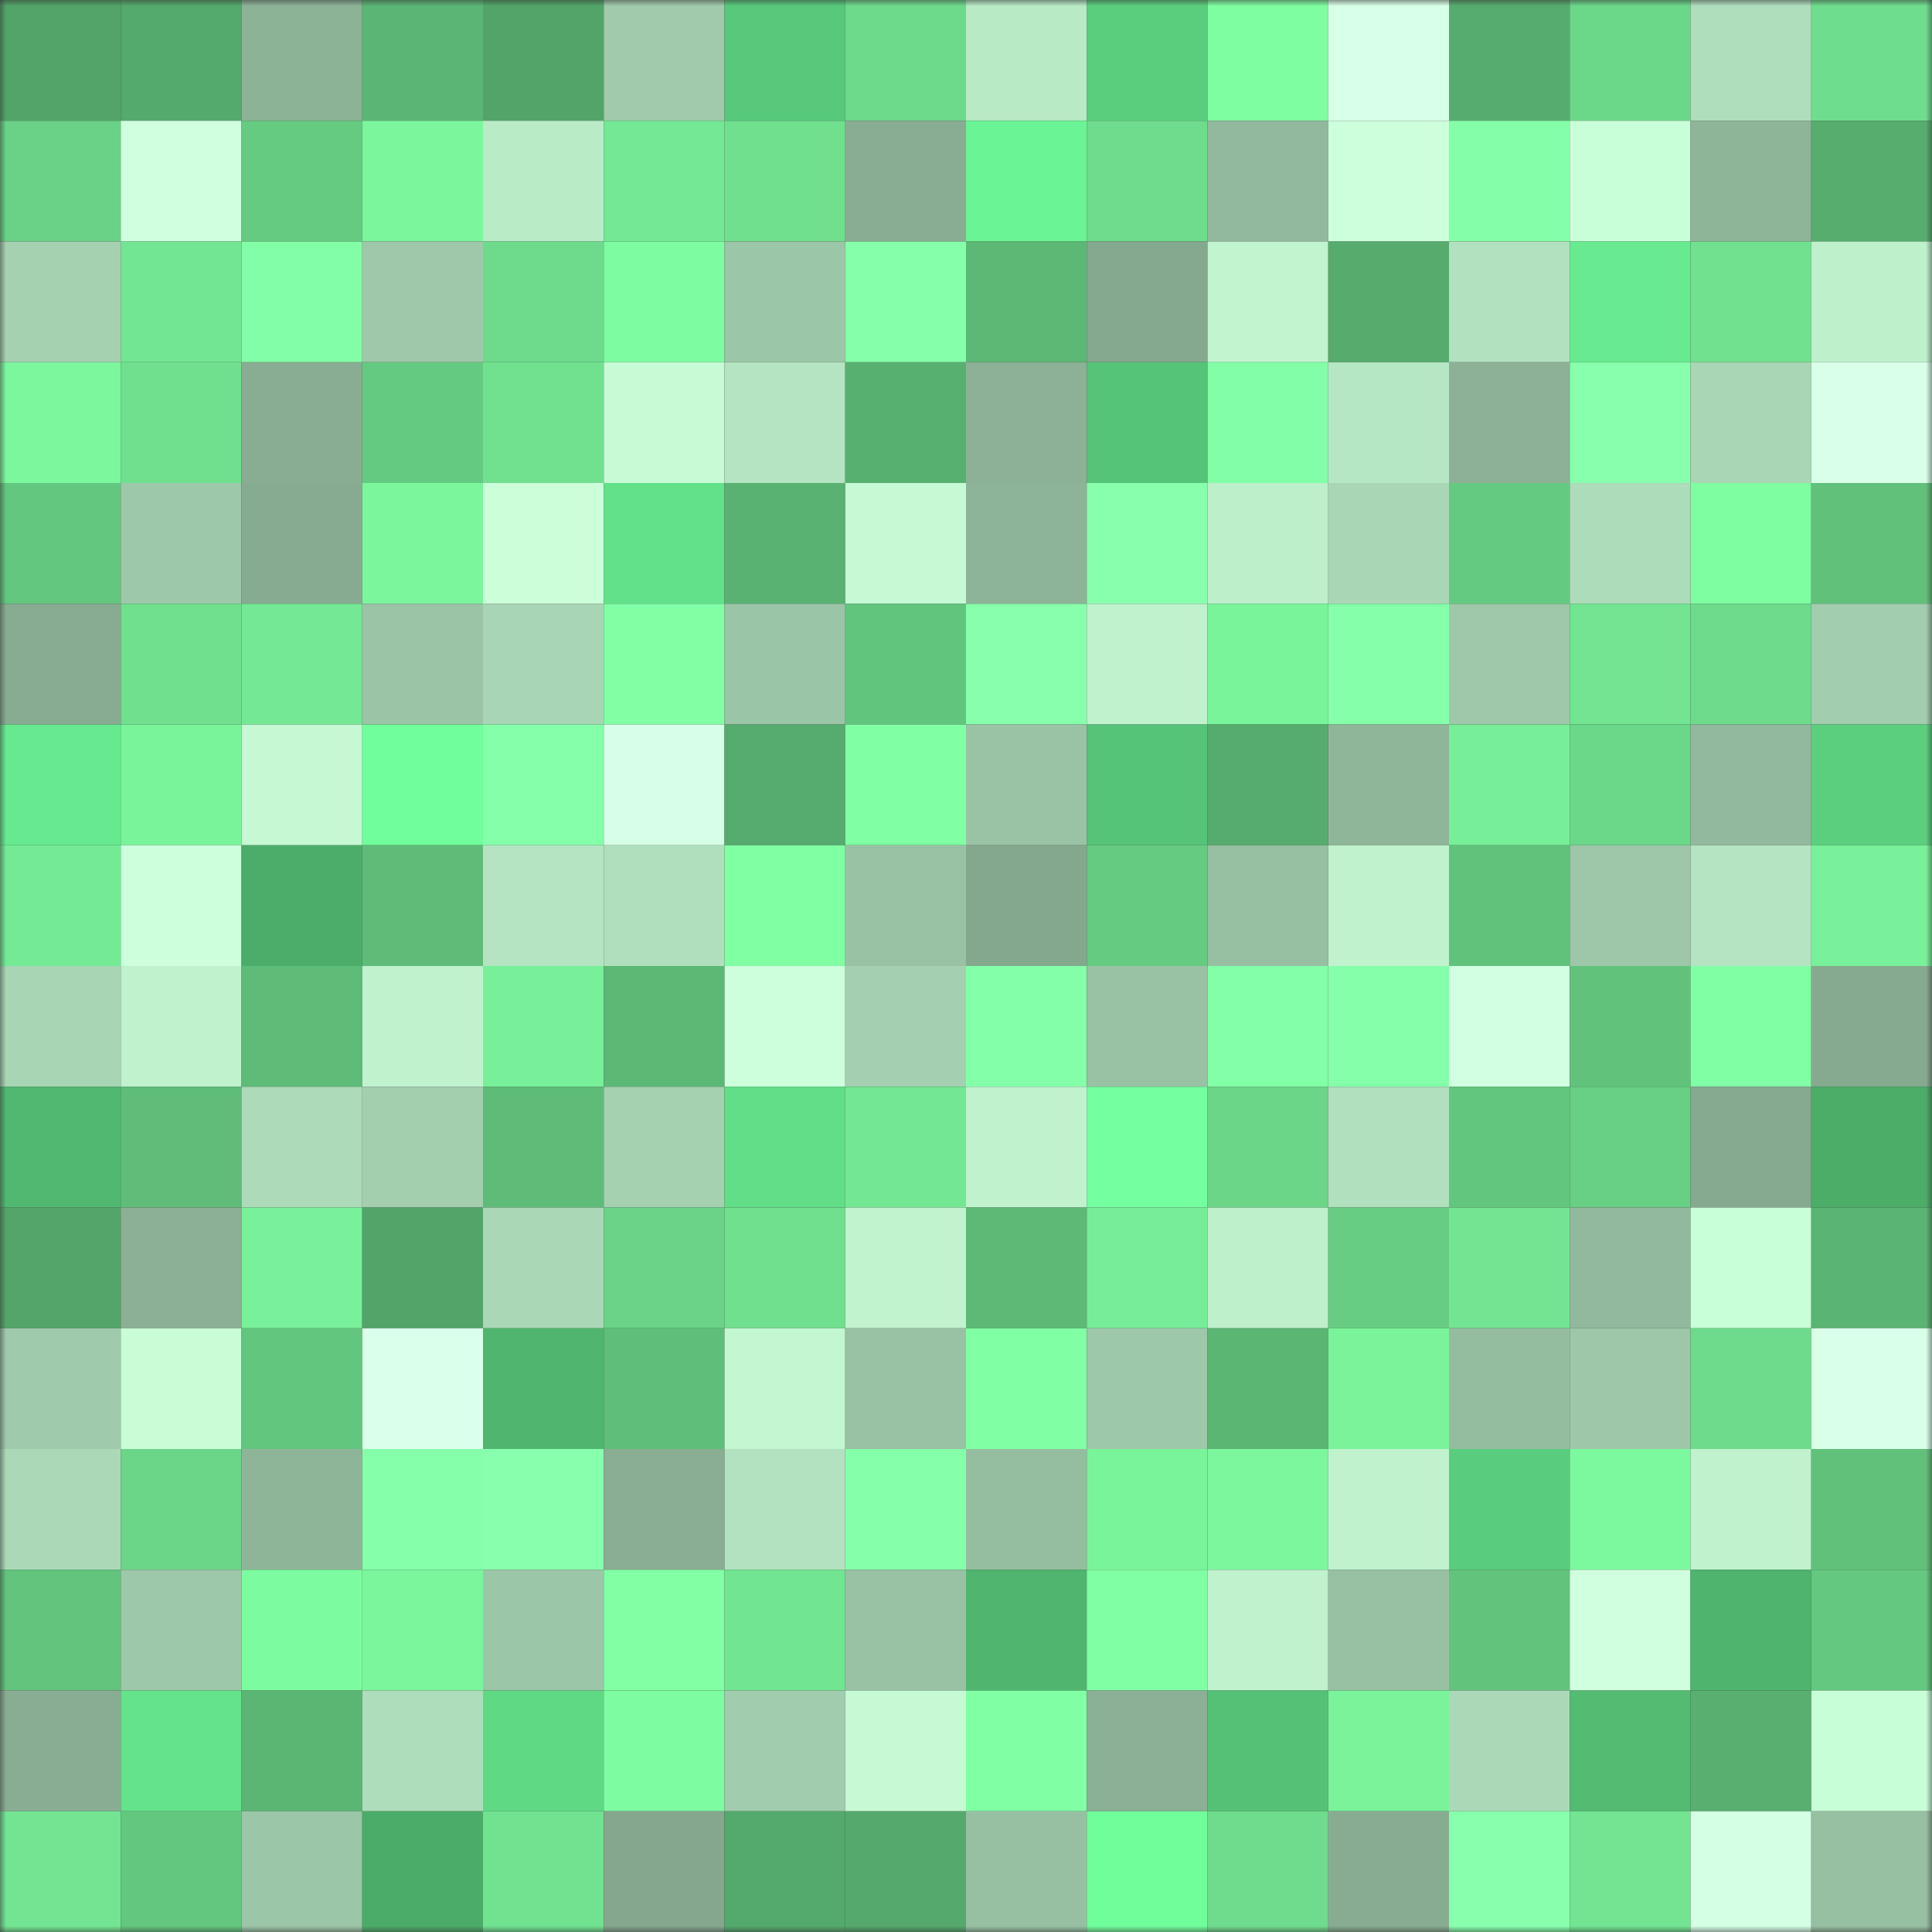 <svg viewBox="0 0 160 160" fill="none" role="img" xmlns="http://www.w3.org/2000/svg" width="240" height="240" name="lens%2Ccwasa.lens"><rect x="0" y="0" width="160" height="160" fill="#333333" stroke="none"/><mask id="1421630495" mask-type="alpha" maskUnits="userSpaceOnUse" x="0" y="0" width="160" height="160"><rect width="160" height="160" fill="#FFFFFF"></rect></mask><g mask="url(#1421630495)"><rect x="0" y="0" width="10" height="10" fill="#52a468"></rect><rect x="10" y="0" width="10" height="10" fill="#54a96c"></rect><rect x="20" y="0" width="10" height="10" fill="#8db397"></rect><rect x="30" y="0" width="10" height="10" fill="#5bb574"></rect><rect x="40" y="0" width="10" height="10" fill="#52a468"></rect><rect x="50" y="0" width="10" height="10" fill="#a0caab"></rect><rect x="60" y="0" width="10" height="10" fill="#58c87a"></rect><rect x="70" y="0" width="10" height="10" fill="#6dd98b"></rect><rect x="80" y="0" width="10" height="10" fill="#b8eac6"></rect><rect x="90" y="0" width="10" height="10" fill="#5bce7e"></rect><rect x="100" y="0" width="10" height="10" fill="#7ffda1"></rect><rect x="110" y="0" width="10" height="10" fill="#d8ffe7"></rect><rect x="120" y="0" width="10" height="10" fill="#56ac6e"></rect><rect x="130" y="0" width="10" height="10" fill="#6bd789"></rect><rect x="140" y="0" width="10" height="10" fill="#afdebc"></rect><rect x="150" y="0" width="10" height="10" fill="#6edd8d"></rect><rect x="0" y="10" width="10" height="10" fill="#69d286"></rect><rect x="10" y="10" width="10" height="10" fill="#d0ffdf"></rect><rect x="20" y="10" width="10" height="10" fill="#65cb81"></rect><rect x="30" y="10" width="10" height="10" fill="#7bf69d"></rect><rect x="40" y="10" width="10" height="10" fill="#b9ebc7"></rect><rect x="50" y="10" width="10" height="10" fill="#74e894"></rect><rect x="60" y="10" width="10" height="10" fill="#70df8e"></rect><rect x="70" y="10" width="10" height="10" fill="#89ad93"></rect><rect x="80" y="10" width="10" height="10" fill="#6bf495"></rect><rect x="90" y="10" width="10" height="10" fill="#6edc8c"></rect><rect x="100" y="10" width="10" height="10" fill="#92b99d"></rect><rect x="110" y="10" width="10" height="10" fill="#ccffdc"></rect><rect x="120" y="10" width="10" height="10" fill="#84ffa8"></rect><rect x="130" y="10" width="10" height="10" fill="#c9ffd8"></rect><rect x="140" y="10" width="10" height="10" fill="#8fb599"></rect><rect x="150" y="10" width="10" height="10" fill="#56ad6e"></rect><rect x="0" y="20" width="10" height="10" fill="#a5d1b1"></rect><rect x="10" y="20" width="10" height="10" fill="#73e693"></rect><rect x="20" y="20" width="10" height="10" fill="#82ffa6"></rect><rect x="30" y="20" width="10" height="10" fill="#9ec8a9"></rect><rect x="40" y="20" width="10" height="10" fill="#6edb8c"></rect><rect x="50" y="20" width="10" height="10" fill="#7efca1"></rect><rect x="60" y="20" width="10" height="10" fill="#9cc6a8"></rect><rect x="70" y="20" width="10" height="10" fill="#85ffa9"></rect><rect x="80" y="20" width="10" height="10" fill="#5cb875"></rect><rect x="90" y="20" width="10" height="10" fill="#85a98f"></rect><rect x="100" y="20" width="10" height="10" fill="#c1f5cf"></rect><rect x="110" y="20" width="10" height="10" fill="#56ab6d"></rect><rect x="120" y="20" width="10" height="10" fill="#b2e1bf"></rect><rect x="130" y="20" width="10" height="10" fill="#68eb90"></rect><rect x="140" y="20" width="10" height="10" fill="#71e18f"></rect><rect x="150" y="20" width="10" height="10" fill="#bdf0cb"></rect><rect x="0" y="30" width="10" height="10" fill="#7cf79e"></rect><rect x="10" y="30" width="10" height="10" fill="#70df8e"></rect><rect x="20" y="30" width="10" height="10" fill="#89ad93"></rect><rect x="30" y="30" width="10" height="10" fill="#65ca81"></rect><rect x="40" y="30" width="10" height="10" fill="#71e190"></rect><rect x="50" y="30" width="10" height="10" fill="#c6fbd5"></rect><rect x="60" y="30" width="10" height="10" fill="#b4e4c1"></rect><rect x="70" y="30" width="10" height="10" fill="#58b070"></rect><rect x="80" y="30" width="10" height="10" fill="#8cb196"></rect><rect x="90" y="30" width="10" height="10" fill="#56c478"></rect><rect x="100" y="30" width="10" height="10" fill="#82ffa6"></rect><rect x="110" y="30" width="10" height="10" fill="#b6e7c4"></rect><rect x="120" y="30" width="10" height="10" fill="#8cb196"></rect><rect x="130" y="30" width="10" height="10" fill="#87ffac"></rect><rect x="140" y="30" width="10" height="10" fill="#a9d6b5"></rect><rect x="150" y="30" width="10" height="10" fill="#d9ffe9"></rect><rect x="0" y="40" width="10" height="10" fill="#63c77f"></rect><rect x="10" y="40" width="10" height="10" fill="#9ec8aa"></rect><rect x="20" y="40" width="10" height="10" fill="#87ab91"></rect><rect x="30" y="40" width="10" height="10" fill="#7bf69d"></rect><rect x="40" y="40" width="10" height="10" fill="#cbffda"></rect><rect x="50" y="40" width="10" height="10" fill="#63e189"></rect><rect x="60" y="40" width="10" height="10" fill="#59b272"></rect><rect x="70" y="40" width="10" height="10" fill="#c6fad4"></rect><rect x="80" y="40" width="10" height="10" fill="#8db398"></rect><rect x="90" y="40" width="10" height="10" fill="#88ffad"></rect><rect x="100" y="40" width="10" height="10" fill="#bdefcb"></rect><rect x="110" y="40" width="10" height="10" fill="#a9d6b5"></rect><rect x="120" y="40" width="10" height="10" fill="#65ca81"></rect><rect x="130" y="40" width="10" height="10" fill="#addcba"></rect><rect x="140" y="40" width="10" height="10" fill="#7efda1"></rect><rect x="150" y="40" width="10" height="10" fill="#61c17b"></rect><rect x="0" y="50" width="10" height="10" fill="#87ac91"></rect><rect x="10" y="50" width="10" height="10" fill="#70df8e"></rect><rect x="20" y="50" width="10" height="10" fill="#74e894"></rect><rect x="30" y="50" width="10" height="10" fill="#9bc4a6"></rect><rect x="40" y="50" width="10" height="10" fill="#a8d5b5"></rect><rect x="50" y="50" width="10" height="10" fill="#82ffa5"></rect><rect x="60" y="50" width="10" height="10" fill="#9bc5a7"></rect><rect x="70" y="50" width="10" height="10" fill="#62c57e"></rect><rect x="80" y="50" width="10" height="10" fill="#88ffad"></rect><rect x="90" y="50" width="10" height="10" fill="#bff2cd"></rect><rect x="100" y="50" width="10" height="10" fill="#7af49b"></rect><rect x="110" y="50" width="10" height="10" fill="#85ffaa"></rect><rect x="120" y="50" width="10" height="10" fill="#9ec8a9"></rect><rect x="130" y="50" width="10" height="10" fill="#72e492"></rect><rect x="140" y="50" width="10" height="10" fill="#6edb8c"></rect><rect x="150" y="50" width="10" height="10" fill="#a2cdae"></rect><rect x="0" y="60" width="10" height="10" fill="#67ea8f"></rect><rect x="10" y="60" width="10" height="10" fill="#7af49b"></rect><rect x="20" y="60" width="10" height="10" fill="#c4f9d3"></rect><rect x="30" y="60" width="10" height="10" fill="#70fd9b"></rect><rect x="40" y="60" width="10" height="10" fill="#85ffaa"></rect><rect x="50" y="60" width="10" height="10" fill="#d7ffe7"></rect><rect x="60" y="60" width="10" height="10" fill="#56ac6e"></rect><rect x="70" y="60" width="10" height="10" fill="#81ffa5"></rect><rect x="80" y="60" width="10" height="10" fill="#9ac3a5"></rect><rect x="90" y="60" width="10" height="10" fill="#56c478"></rect><rect x="100" y="60" width="10" height="10" fill="#56ac6e"></rect><rect x="110" y="60" width="10" height="10" fill="#90b69a"></rect><rect x="120" y="60" width="10" height="10" fill="#77ee98"></rect><rect x="130" y="60" width="10" height="10" fill="#6bd789"></rect><rect x="140" y="60" width="10" height="10" fill="#92b99d"></rect><rect x="150" y="60" width="10" height="10" fill="#5bcf7e"></rect><rect x="0" y="70" width="10" height="10" fill="#75ea95"></rect><rect x="10" y="70" width="10" height="10" fill="#cdffdc"></rect><rect x="20" y="70" width="10" height="10" fill="#4cad6a"></rect><rect x="30" y="70" width="10" height="10" fill="#5ebc78"></rect><rect x="40" y="70" width="10" height="10" fill="#b4e4c2"></rect><rect x="50" y="70" width="10" height="10" fill="#b0dfbd"></rect><rect x="60" y="70" width="10" height="10" fill="#80ffa3"></rect><rect x="70" y="70" width="10" height="10" fill="#99c2a5"></rect><rect x="80" y="70" width="10" height="10" fill="#84a88e"></rect><rect x="90" y="70" width="10" height="10" fill="#65cb81"></rect><rect x="100" y="70" width="10" height="10" fill="#97bfa2"></rect><rect x="110" y="70" width="10" height="10" fill="#bff2cd"></rect><rect x="120" y="70" width="10" height="10" fill="#61c27c"></rect><rect x="130" y="70" width="10" height="10" fill="#9dc7a8"></rect><rect x="140" y="70" width="10" height="10" fill="#b4e4c1"></rect><rect x="150" y="70" width="10" height="10" fill="#79f19a"></rect><rect x="0" y="80" width="10" height="10" fill="#a8d5b4"></rect><rect x="10" y="80" width="10" height="10" fill="#bff2cd"></rect><rect x="20" y="80" width="10" height="10" fill="#5ebb78"></rect><rect x="30" y="80" width="10" height="10" fill="#bff2cd"></rect><rect x="40" y="80" width="10" height="10" fill="#78f099"></rect><rect x="50" y="80" width="10" height="10" fill="#5cb875"></rect><rect x="60" y="80" width="10" height="10" fill="#cdffdc"></rect><rect x="70" y="80" width="10" height="10" fill="#a4d0b1"></rect><rect x="80" y="80" width="10" height="10" fill="#84ffa9"></rect><rect x="90" y="80" width="10" height="10" fill="#99c1a4"></rect><rect x="100" y="80" width="10" height="10" fill="#83ffa7"></rect><rect x="110" y="80" width="10" height="10" fill="#85ffaa"></rect><rect x="120" y="80" width="10" height="10" fill="#d2ffe2"></rect><rect x="130" y="80" width="10" height="10" fill="#61c27c"></rect><rect x="140" y="80" width="10" height="10" fill="#81ffa5"></rect><rect x="150" y="80" width="10" height="10" fill="#86aa90"></rect><rect x="0" y="90" width="10" height="10" fill="#51b871"></rect><rect x="10" y="90" width="10" height="10" fill="#5fbd79"></rect><rect x="20" y="90" width="10" height="10" fill="#addbb9"></rect><rect x="30" y="90" width="10" height="10" fill="#a3cfaf"></rect><rect x="40" y="90" width="10" height="10" fill="#5ebc78"></rect><rect x="50" y="90" width="10" height="10" fill="#a5d1b1"></rect><rect x="60" y="90" width="10" height="10" fill="#62de88"></rect><rect x="70" y="90" width="10" height="10" fill="#74e793"></rect><rect x="80" y="90" width="10" height="10" fill="#bff2cd"></rect><rect x="90" y="90" width="10" height="10" fill="#74ffa1"></rect><rect x="100" y="90" width="10" height="10" fill="#6bd588"></rect><rect x="110" y="90" width="10" height="10" fill="#b1e0be"></rect><rect x="120" y="90" width="10" height="10" fill="#63c67e"></rect><rect x="130" y="90" width="10" height="10" fill="#68d085"></rect><rect x="140" y="90" width="10" height="10" fill="#86aa90"></rect><rect x="150" y="90" width="10" height="10" fill="#4cad69"></rect><rect x="0" y="100" width="10" height="10" fill="#53a569"></rect><rect x="10" y="100" width="10" height="10" fill="#8bb095"></rect><rect x="20" y="100" width="10" height="10" fill="#79f19a"></rect><rect x="30" y="100" width="10" height="10" fill="#52a469"></rect><rect x="40" y="100" width="10" height="10" fill="#aad8b7"></rect><rect x="50" y="100" width="10" height="10" fill="#6ad387"></rect><rect x="60" y="100" width="10" height="10" fill="#70df8e"></rect><rect x="70" y="100" width="10" height="10" fill="#c0f3ce"></rect><rect x="80" y="100" width="10" height="10" fill="#5db976"></rect><rect x="90" y="100" width="10" height="10" fill="#77ed97"></rect><rect x="100" y="100" width="10" height="10" fill="#bef0cc"></rect><rect x="110" y="100" width="10" height="10" fill="#67cd83"></rect><rect x="120" y="100" width="10" height="10" fill="#73e592"></rect><rect x="130" y="100" width="10" height="10" fill="#92b99d"></rect><rect x="140" y="100" width="10" height="10" fill="#c9ffd8"></rect><rect x="150" y="100" width="10" height="10" fill="#5ab473"></rect><rect x="0" y="110" width="10" height="10" fill="#9fcaab"></rect><rect x="10" y="110" width="10" height="10" fill="#c8fdd6"></rect><rect x="20" y="110" width="10" height="10" fill="#63c67e"></rect><rect x="30" y="110" width="10" height="10" fill="#daffea"></rect><rect x="40" y="110" width="10" height="10" fill="#50b56e"></rect><rect x="50" y="110" width="10" height="10" fill="#5fbf7a"></rect><rect x="60" y="110" width="10" height="10" fill="#c3f7d2"></rect><rect x="70" y="110" width="10" height="10" fill="#99c2a5"></rect><rect x="80" y="110" width="10" height="10" fill="#80ffa4"></rect><rect x="90" y="110" width="10" height="10" fill="#9ec8aa"></rect><rect x="100" y="110" width="10" height="10" fill="#5bb573"></rect><rect x="110" y="110" width="10" height="10" fill="#7af39b"></rect><rect x="120" y="110" width="10" height="10" fill="#94bc9f"></rect><rect x="130" y="110" width="10" height="10" fill="#9dc7a8"></rect><rect x="140" y="110" width="10" height="10" fill="#6edb8c"></rect><rect x="150" y="110" width="10" height="10" fill="#d9ffe9"></rect><rect x="0" y="120" width="10" height="10" fill="#abd9b8"></rect><rect x="10" y="120" width="10" height="10" fill="#6bd588"></rect><rect x="20" y="120" width="10" height="10" fill="#8fb599"></rect><rect x="30" y="120" width="10" height="10" fill="#85ffaa"></rect><rect x="40" y="120" width="10" height="10" fill="#87ffac"></rect><rect x="50" y="120" width="10" height="10" fill="#8aae94"></rect><rect x="60" y="120" width="10" height="10" fill="#b2e2bf"></rect><rect x="70" y="120" width="10" height="10" fill="#85ffa9"></rect><rect x="80" y="120" width="10" height="10" fill="#95bda0"></rect><rect x="90" y="120" width="10" height="10" fill="#7af49b"></rect><rect x="100" y="120" width="10" height="10" fill="#7cf79e"></rect><rect x="110" y="120" width="10" height="10" fill="#bff2cd"></rect><rect x="120" y="120" width="10" height="10" fill="#5acc7d"></rect><rect x="130" y="120" width="10" height="10" fill="#7cf99f"></rect><rect x="140" y="120" width="10" height="10" fill="#bff2cd"></rect><rect x="150" y="120" width="10" height="10" fill="#61c17b"></rect><rect x="0" y="130" width="10" height="10" fill="#62c47d"></rect><rect x="10" y="130" width="10" height="10" fill="#9ec8aa"></rect><rect x="20" y="130" width="10" height="10" fill="#7dfba0"></rect><rect x="30" y="130" width="10" height="10" fill="#7bf69d"></rect><rect x="40" y="130" width="10" height="10" fill="#9cc6a8"></rect><rect x="50" y="130" width="10" height="10" fill="#82ffa5"></rect><rect x="60" y="130" width="10" height="10" fill="#72e592"></rect><rect x="70" y="130" width="10" height="10" fill="#99c2a5"></rect><rect x="80" y="130" width="10" height="10" fill="#50b56e"></rect><rect x="90" y="130" width="10" height="10" fill="#81ffa4"></rect><rect x="100" y="130" width="10" height="10" fill="#bff2cd"></rect><rect x="110" y="130" width="10" height="10" fill="#98c1a3"></rect><rect x="120" y="130" width="10" height="10" fill="#62c37c"></rect><rect x="130" y="130" width="10" height="10" fill="#cfffde"></rect><rect x="140" y="130" width="10" height="10" fill="#4fb46e"></rect><rect x="150" y="130" width="10" height="10" fill="#64c880"></rect><rect x="0" y="140" width="10" height="10" fill="#89ad93"></rect><rect x="10" y="140" width="10" height="10" fill="#64e38a"></rect><rect x="20" y="140" width="10" height="10" fill="#5bb674"></rect><rect x="30" y="140" width="10" height="10" fill="#aeddbb"></rect><rect x="40" y="140" width="10" height="10" fill="#60d985"></rect><rect x="50" y="140" width="10" height="10" fill="#7efca1"></rect><rect x="60" y="140" width="10" height="10" fill="#a1ccad"></rect><rect x="70" y="140" width="10" height="10" fill="#c6fad4"></rect><rect x="80" y="140" width="10" height="10" fill="#81ffa5"></rect><rect x="90" y="140" width="10" height="10" fill="#8bb095"></rect><rect x="100" y="140" width="10" height="10" fill="#55c176"></rect><rect x="110" y="140" width="10" height="10" fill="#7af39b"></rect><rect x="120" y="140" width="10" height="10" fill="#abd9b8"></rect><rect x="130" y="140" width="10" height="10" fill="#53bb72"></rect><rect x="140" y="140" width="10" height="10" fill="#58af70"></rect><rect x="150" y="140" width="10" height="10" fill="#c8fed7"></rect><rect x="0" y="150" width="10" height="10" fill="#73e592"></rect><rect x="10" y="150" width="10" height="10" fill="#64c77f"></rect><rect x="20" y="150" width="10" height="10" fill="#9cc6a8"></rect><rect x="30" y="150" width="10" height="10" fill="#4bab68"></rect><rect x="40" y="150" width="10" height="10" fill="#71e290"></rect><rect x="50" y="150" width="10" height="10" fill="#84a78e"></rect><rect x="60" y="150" width="10" height="10" fill="#54a96c"></rect><rect x="70" y="150" width="10" height="10" fill="#55a96c"></rect><rect x="80" y="150" width="10" height="10" fill="#97c0a3"></rect><rect x="90" y="150" width="10" height="10" fill="#70fe9b"></rect><rect x="100" y="150" width="10" height="10" fill="#6edc8c"></rect><rect x="110" y="150" width="10" height="10" fill="#87ac91"></rect><rect x="120" y="150" width="10" height="10" fill="#88ffad"></rect><rect x="130" y="150" width="10" height="10" fill="#72e492"></rect><rect x="140" y="150" width="10" height="10" fill="#d5ffe5"></rect><rect x="150" y="150" width="10" height="10" fill="#97bfa2"></rect></g></svg>
